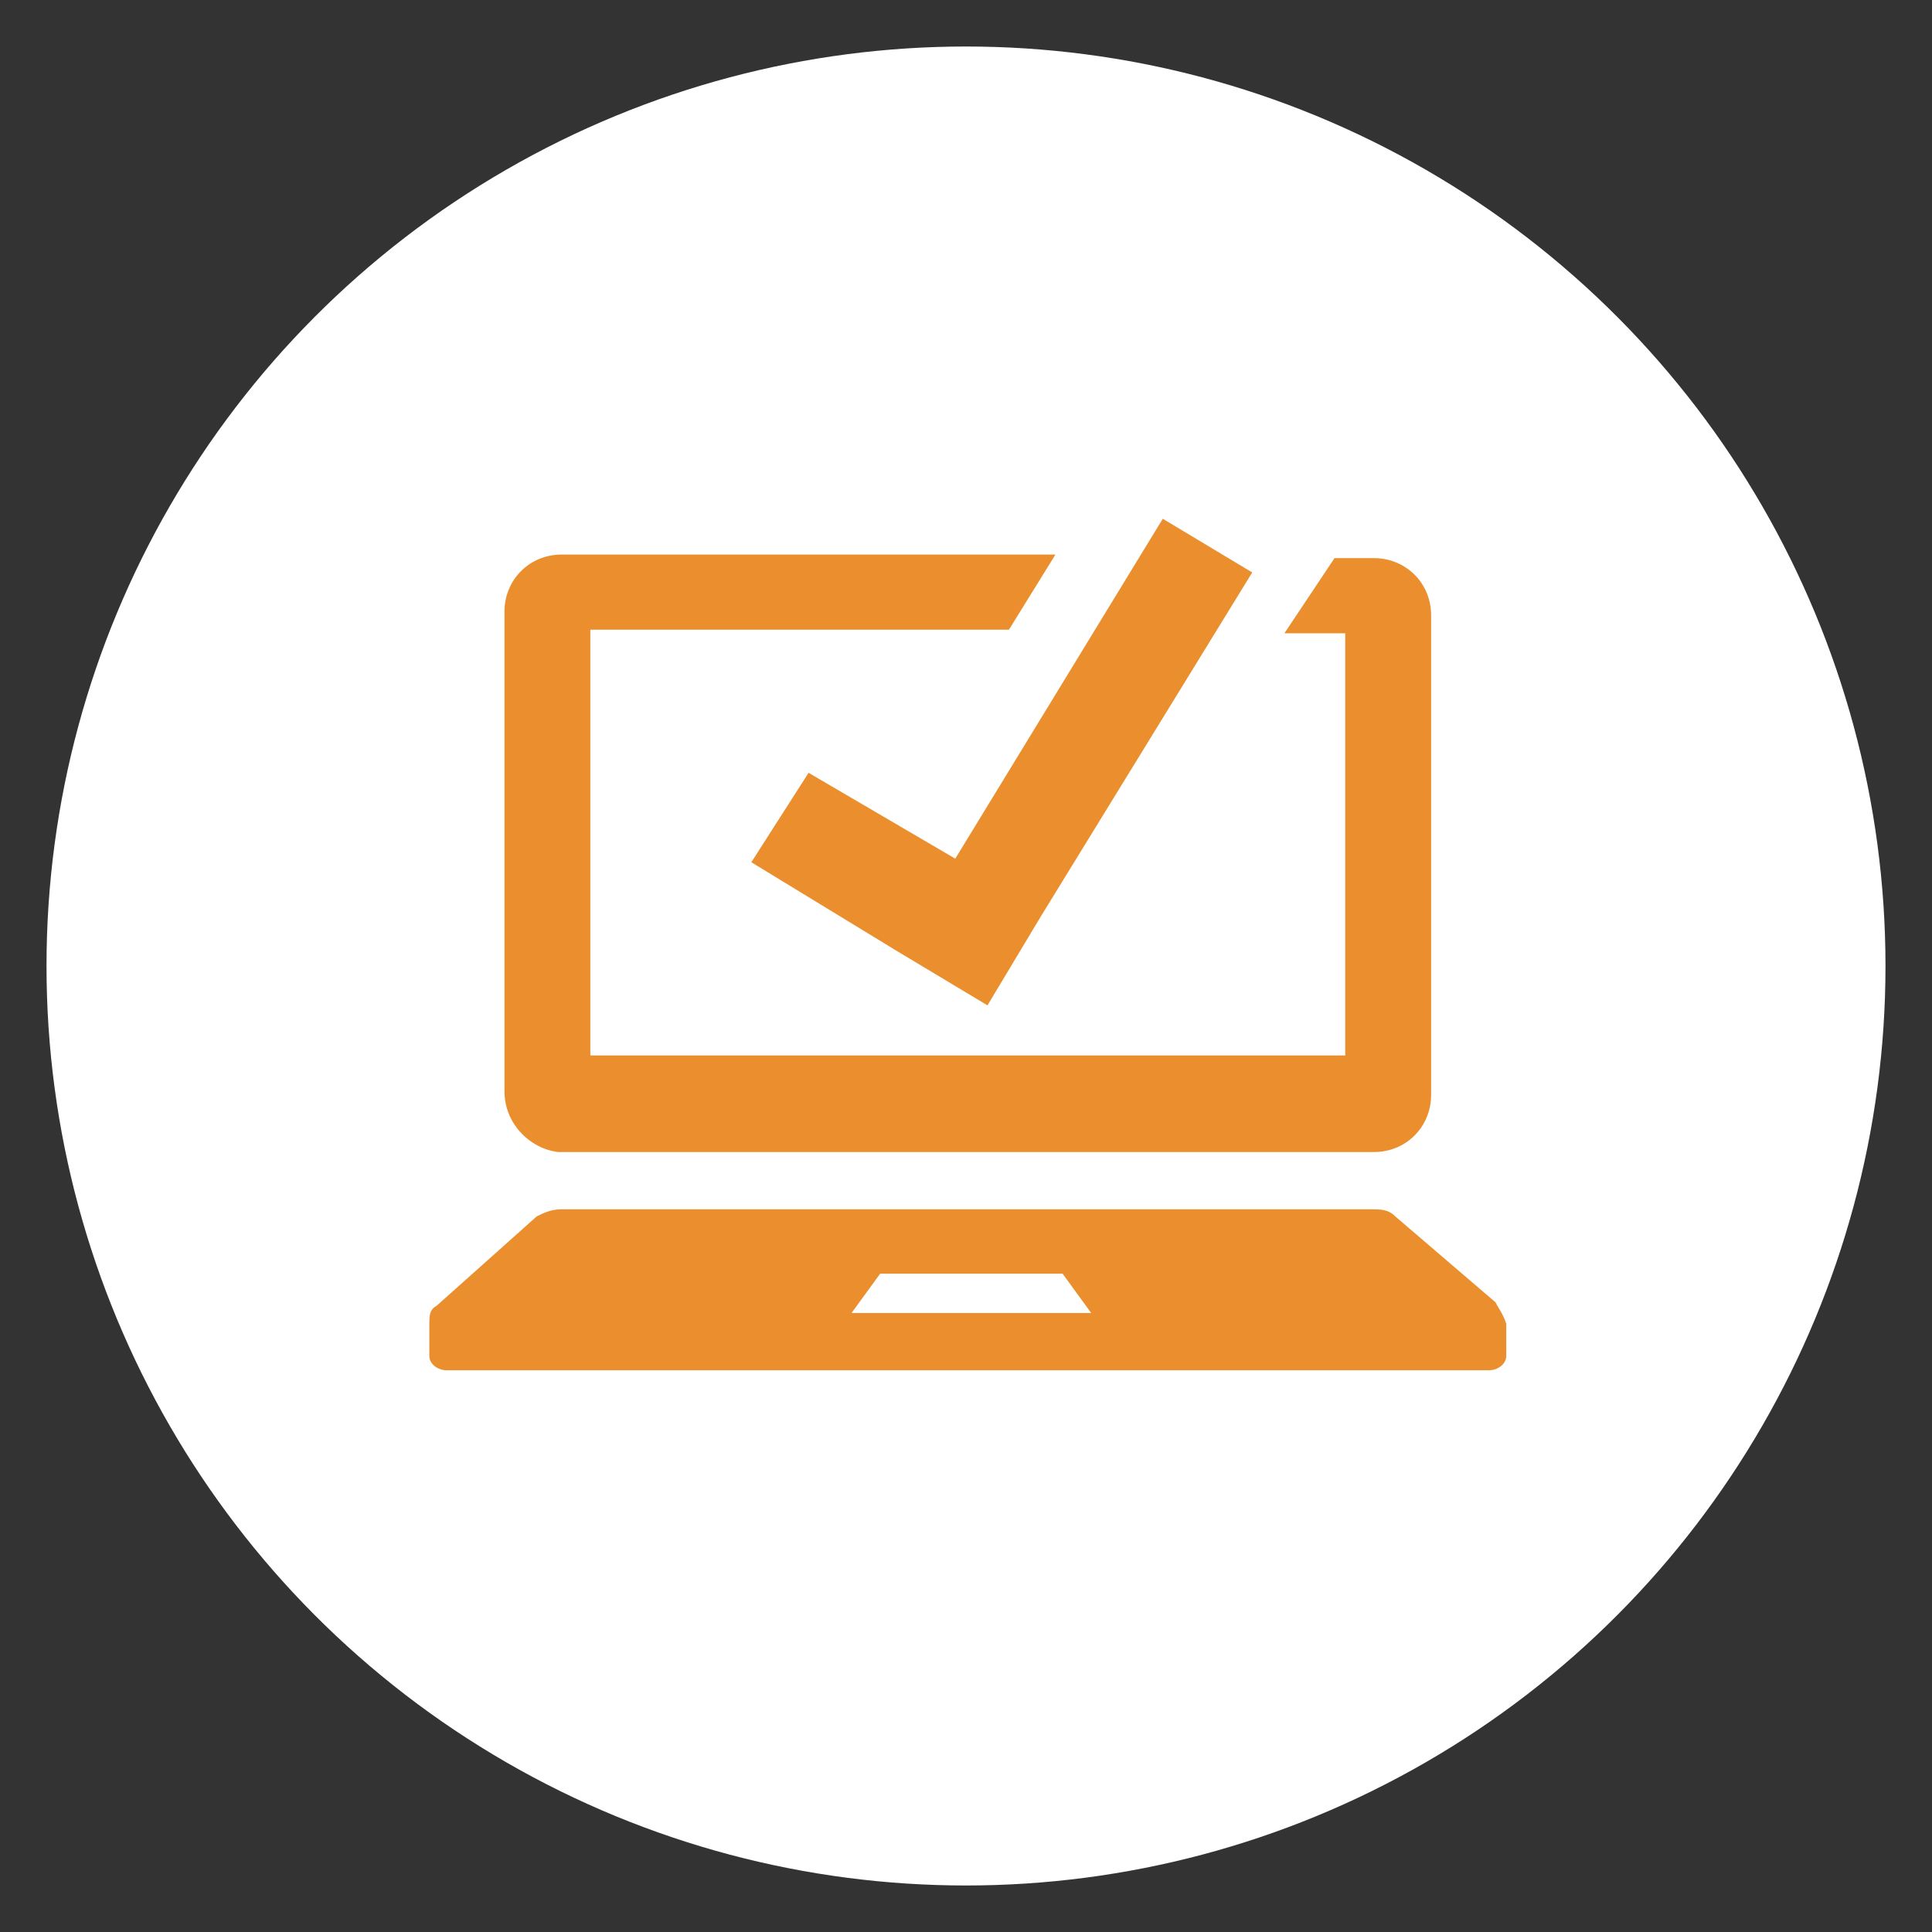 <?xml version="1.0" encoding="utf-8"?>
<!-- Generator: Adobe Illustrator 24.0.1, SVG Export Plug-In . SVG Version: 6.00 Build 0)  -->
<svg version="1.1" id="レイヤー_1" xmlns="http://www.w3.org/2000/svg" xmlns:xlink="http://www.w3.org/1999/xlink" x="0px"
	 y="0px" viewBox="0 0 54 54" style="enable-background:new 0 0 54 54;" xml:space="preserve">
<rect x="0" y="0" width="54" height="54" fill="#333333" stroke="none"/>
<style type="text/css">
	.st0{fill:#FFFFFF;}
	.st1{fill:#EB8E2D;}
</style>
<circle class="st0" cx="27" cy="27" r="25.7"/>
<path class="st1" d="M22.6,21.6L21,24.1l4.1,2.5l2.5,1.5l1.5-2.5L35,16l-2.5-1.5L26.7,24L22.6,21.6z M14.1,30.5V17.1
	c0-0.9,0.7-1.6,1.6-1.6h13.8l-1.3,2.1H16.5v11.9h21.1V17.7h-1.7l1.4-2.1h1.1c0.9,0,1.6,0.7,1.6,1.6v13.4c0,0.9-0.7,1.6-1.6,1.6H15.6
	C14.8,32.1,14.1,31.4,14.1,30.5z M41.8,36.4L39,34c-0.2-0.2-0.4-0.2-0.7-0.2H15.7c-0.3,0-0.5,0.1-0.7,0.2l-2.8,2.5
	c-0.2,0.1-0.2,0.3-0.2,0.5v0.9c0,0.2,0.2,0.4,0.5,0.4h29.1c0.3,0,0.5-0.2,0.5-0.4v-0.9C42,36.7,41.9,36.6,41.8,36.4z M23.8,36.7
	l0.8-1.1h5.1l0.8,1.1H23.8z"/>
</svg>
